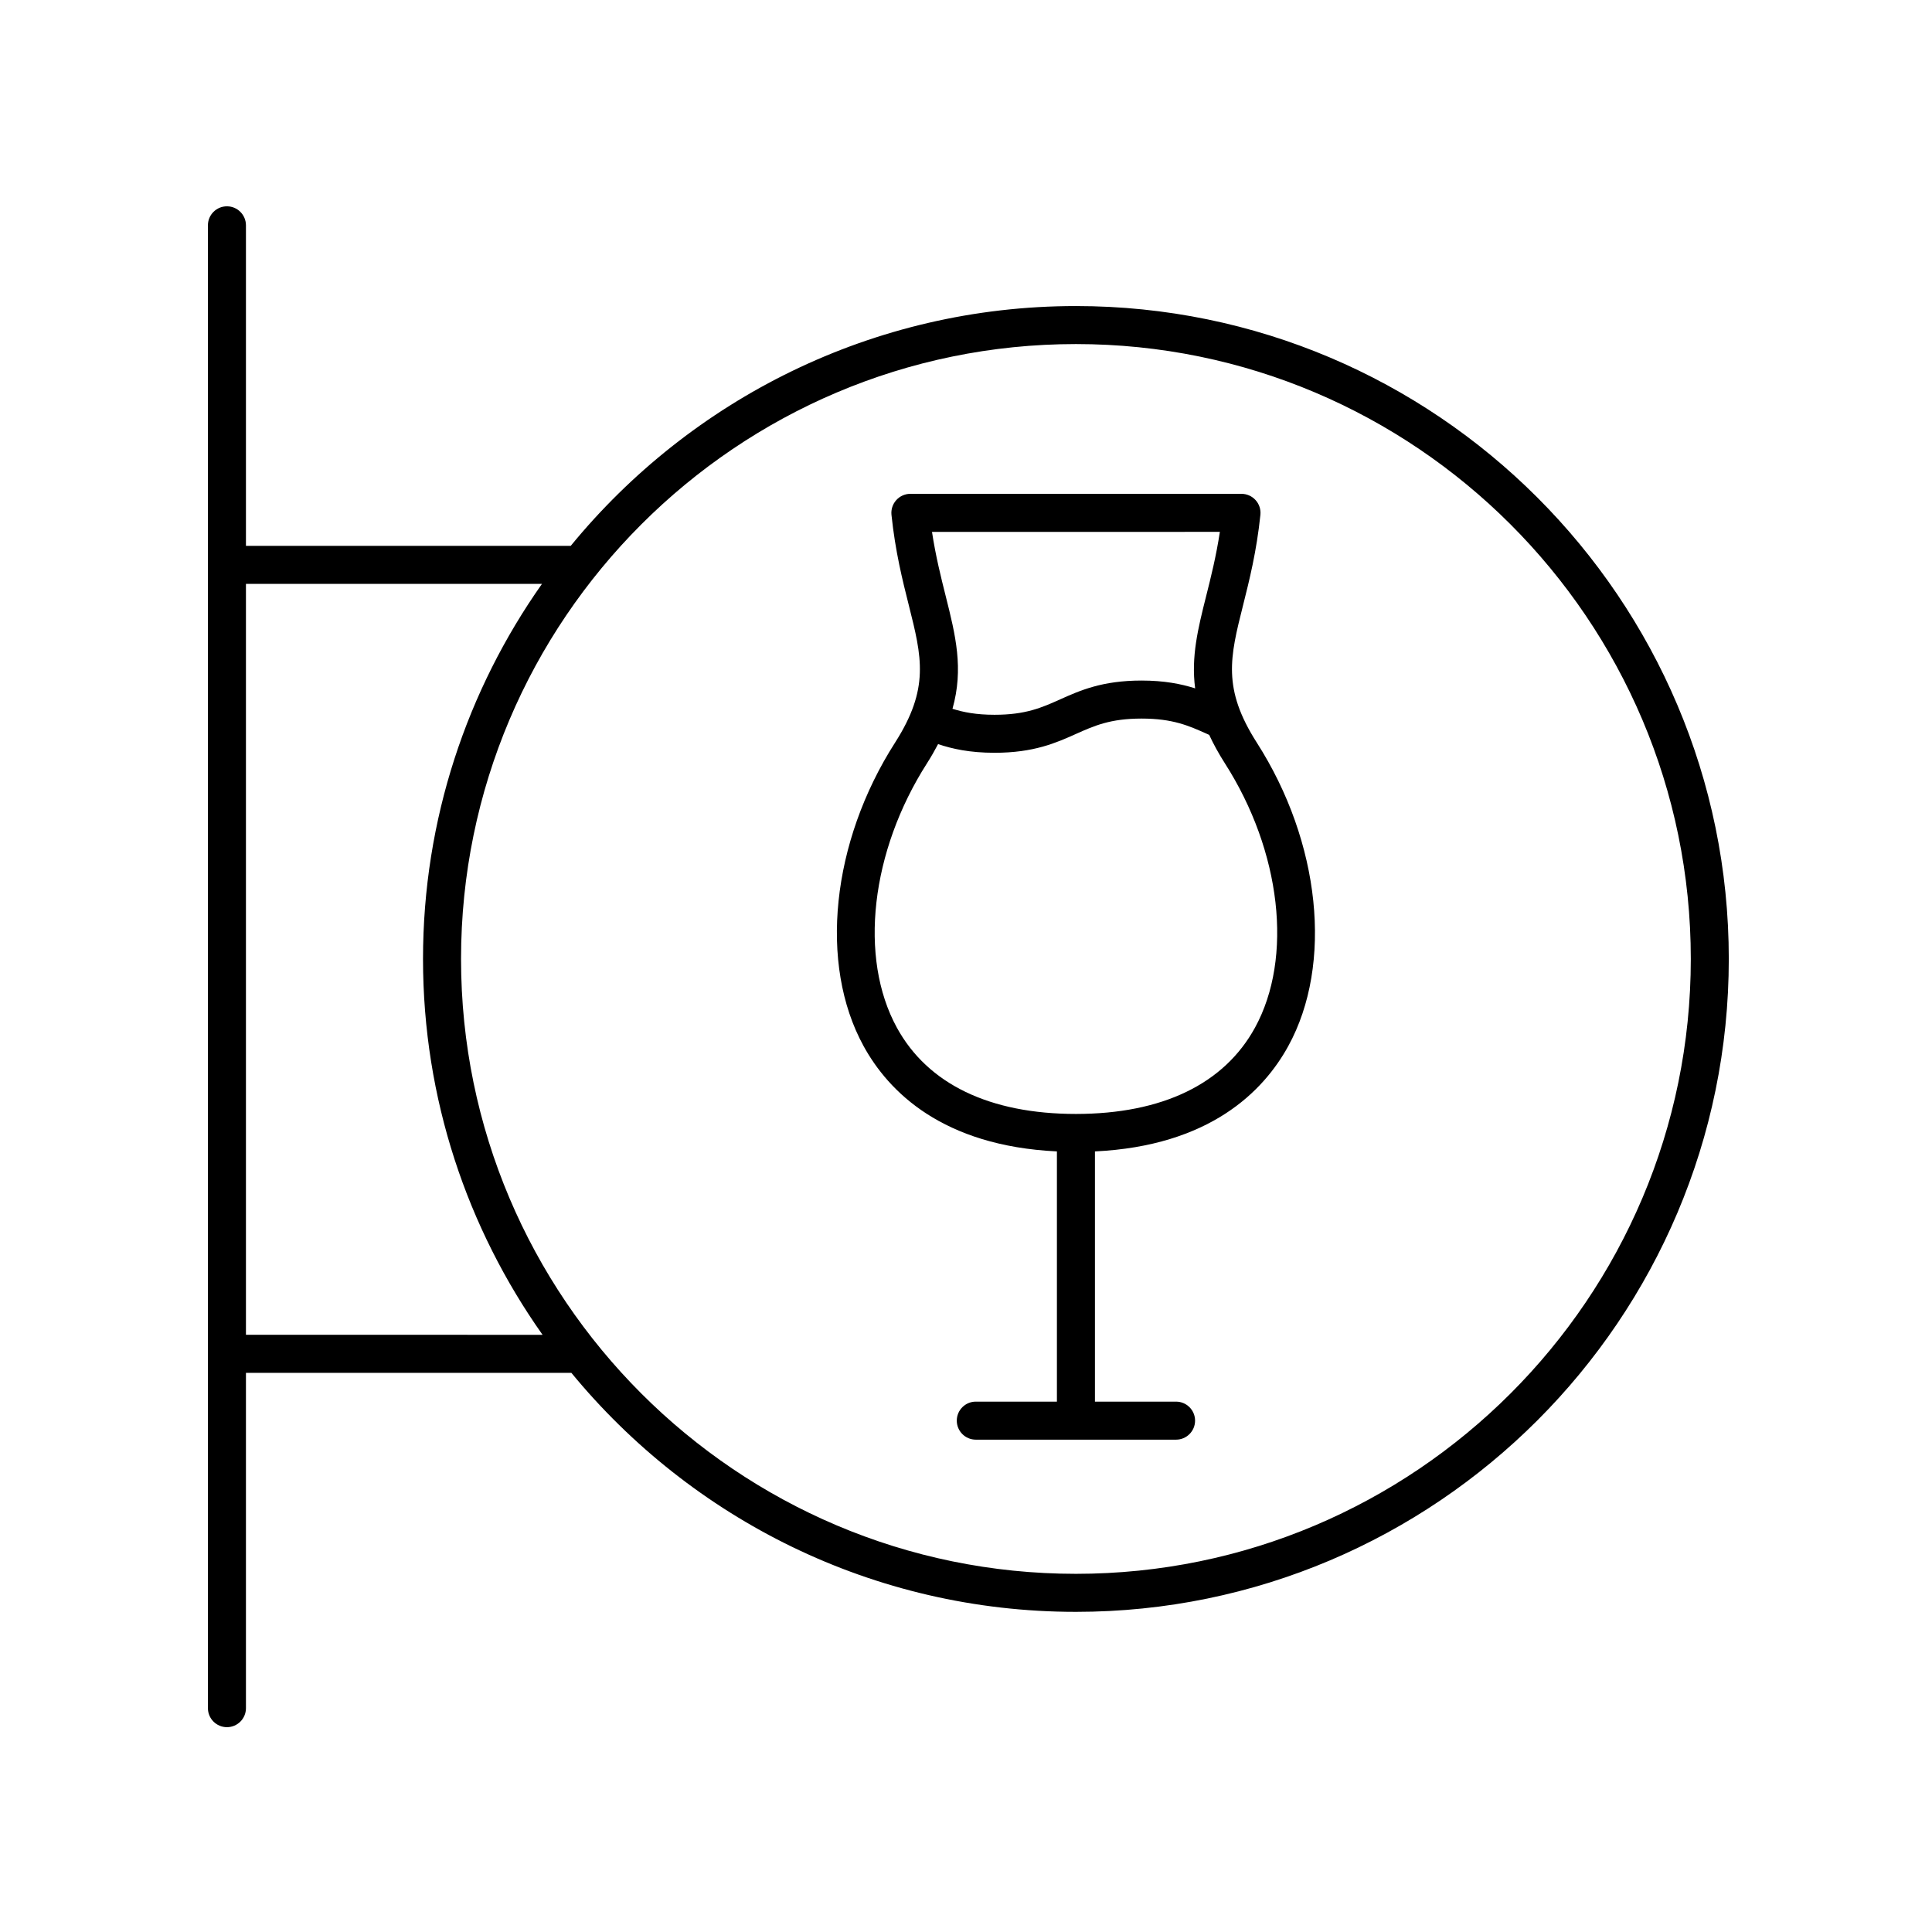 <?xml version="1.0" encoding="UTF-8"?>
<!-- The Best Svg Icon site in the world: iconSvg.co, Visit us! https://iconsvg.co -->
<svg fill="#000000" width="800px" height="800px" version="1.1" viewBox="144 144 512 512" xmlns="http://www.w3.org/2000/svg">
 <g>
  <path d="m372.83 421.17c6.656 12.16 20.945 26.504 51.262 27.965v66.312h-21.496c-2.781 0-5.039 2.258-5.039 5.039s2.258 5.039 5.039 5.039h53.07c2.781 0 5.039-2.258 5.039-5.039s-2.258-5.039-5.039-5.039h-21.496v-66.309c30.32-1.461 44.605-15.805 51.262-27.965 11.871-21.684 8.516-53.973-8.352-80.344-9.199-14.379-7.117-22.66-3.668-36.379 1.684-6.699 3.594-14.289 4.606-24.016 0.145-1.422-0.312-2.836-1.27-3.894-0.953-1.059-2.312-1.668-3.742-1.668l-87.746-0.004c-1.426 0-2.785 0.605-3.742 1.668-0.953 1.059-1.414 2.473-1.27 3.894 1.012 9.73 2.922 17.32 4.606 24.016 3.449 13.719 5.531 22-3.668 36.379-16.871 26.371-20.23 58.656-8.355 80.344zm103.76-4.84c-8.188 14.953-24.598 22.863-47.457 22.879-22.863-0.012-39.273-7.918-47.457-22.879-10.156-18.555-6.938-46.715 8-70.074 1.117-1.754 2.066-3.426 2.926-5.062 3.703 1.254 8.387 2.301 14.965 2.301 10.43 0 16.328-2.644 21.539-4.977 4.906-2.195 9.145-4.09 17.418-4.09 8.289 0 12.523 1.898 17.434 4.102l0.492 0.223c1.113 2.387 2.457 4.875 4.144 7.512 14.941 23.352 18.156 51.516 7.996 70.066zm-9.312-131.38c-0.992 6.508-2.383 12.043-3.641 17.043-2.152 8.555-4.012 16.07-2.91 24.43-3.734-1.184-8.207-2.07-14.207-2.07-10.422 0-16.328 2.641-21.531 4.973-4.906 2.195-9.145 4.098-17.422 4.098-4.867 0-8.316-0.684-11.148-1.586 3.004-10.656 0.812-19.48-1.789-29.84-1.258-5.008-2.648-10.535-3.641-17.043z"/>
  <path d="m204.14 601.72c2.781 0 5.039-2.258 5.039-5.039v-88.867h86.238c31.762 38.648 79.902 63.344 133.71 63.344 95.406 0 173.02-77.617 173.02-173.02s-77.617-173.03-173.02-173.03c-53.902 0-102.12 24.789-133.88 63.551h-86.07v-84.945c0-2.781-2.258-5.039-5.039-5.039s-5.039 2.258-5.039 5.039v392.97c0.004 2.777 2.262 5.035 5.039 5.035zm224.99-366.54c89.848 0 162.95 73.098 162.95 162.95 0 89.852-73.098 162.95-162.95 162.95s-162.95-73.102-162.95-162.95c0-89.848 73.105-162.95 162.95-162.95zm-141.5 63.551c-19.836 28.148-31.527 62.422-31.527 99.398 0 37.066 11.754 71.422 31.68 99.609l-78.605-0.004v-199z"/>
 </g>
</svg>